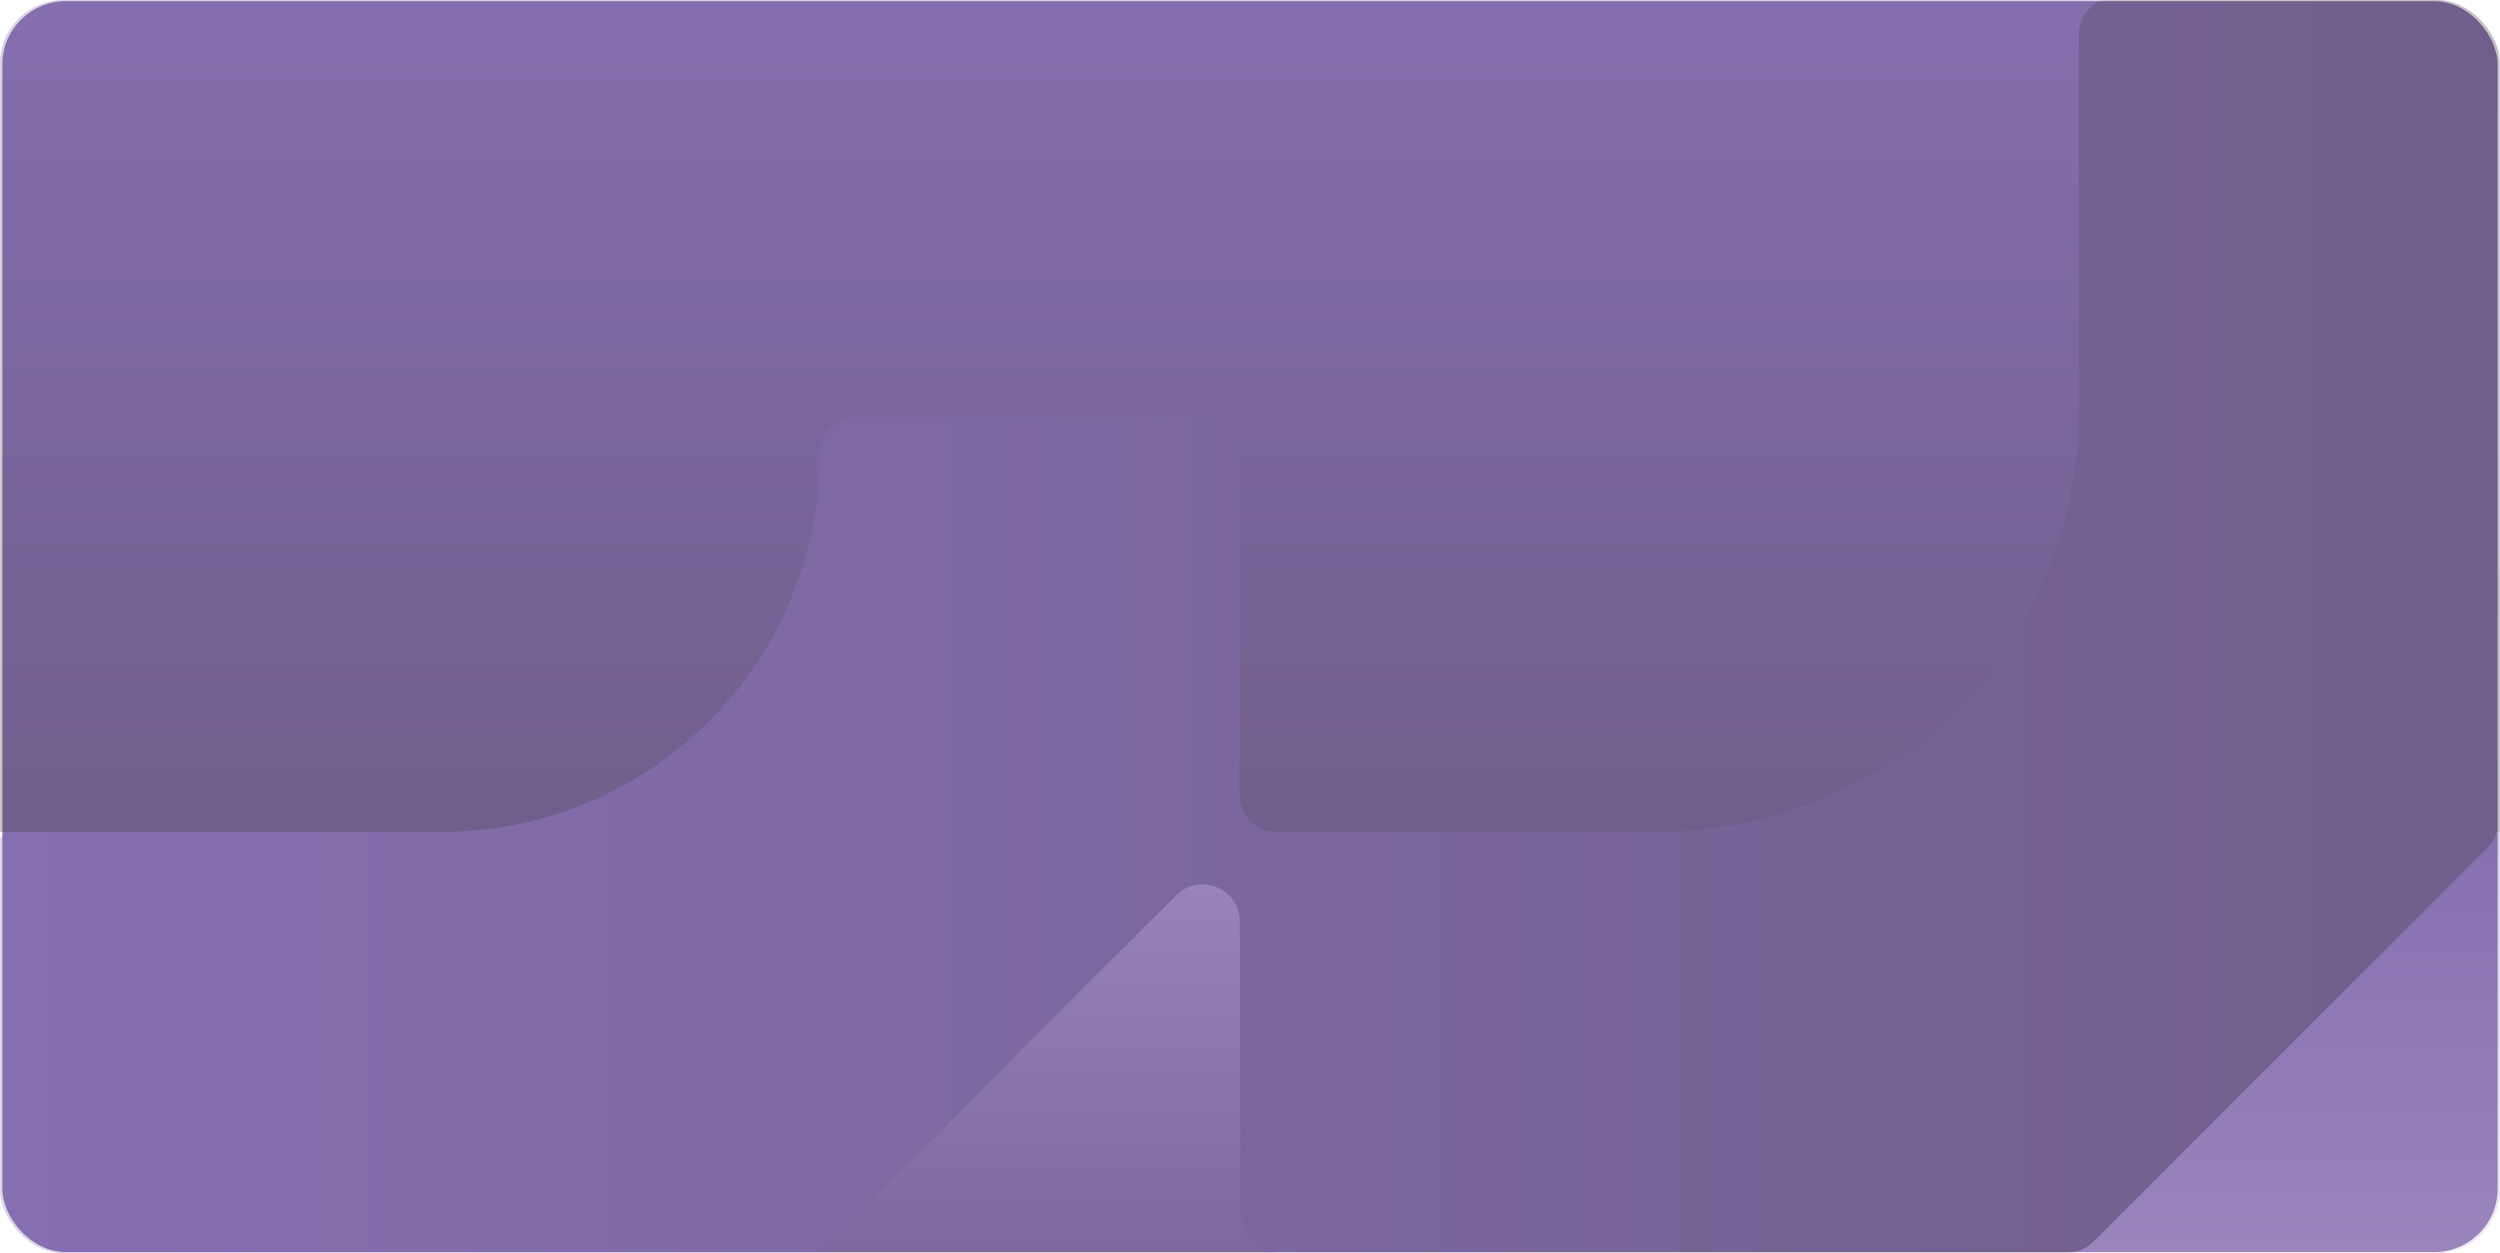 <?xml version="1.0" encoding="UTF-8"?><svg id="Layer_1" xmlns="http://www.w3.org/2000/svg" xmlns:xlink="http://www.w3.org/1999/xlink" viewBox="0 0 451.824 226.493"><defs><clipPath id="clippath"><rect width="451.824" height="226.493" rx="11.465" ry="11.465" fill="none" stroke-width="0"/></clipPath><linearGradient id="linear-gradient" x1="521.189" y1="-871.617" x2="521.189" y2="-790.218" gradientTransform="translate(725.587 -640.198) rotate(-180)" gradientUnits="userSpaceOnUse"><stop offset="0" stop-color="#63546c"/><stop offset="1" stop-color="#cdbbdb"/></linearGradient><linearGradient id="linear-gradient-2" x1="346.205" y1="150.02" x2="346.205" y2="231.418" gradientUnits="userSpaceOnUse"><stop offset="0" stop-color="#866fb0"/><stop offset="1" stop-color="#cdbbdb"/></linearGradient><linearGradient id="linear-gradient-3" x1="223.995" y1="-10.448" x2="223.995" y2="150.358" gradientUnits="userSpaceOnUse"><stop offset="0" stop-color="#866fb0"/><stop offset="1" stop-color="#3c3734"/></linearGradient><linearGradient id="linear-gradient-4" x1="-3.074" y1="113.246" x2="451.566" y2="113.246" xlink:href="#linear-gradient-3"/></defs><rect x=".427" y=".214" width="450.97" height="226.065" rx="11.443" ry="11.443" fill="#866fb0" stroke-width="0"/><g opacity=".3"><g clip-path="url(#clippath)"><rect x="130.741" y="150.02" width="147.313" height="81.399" fill="url(#linear-gradient)" stroke-width="0"/><rect x="230.738" y="150.02" width="230.935" height="81.399" fill="url(#linear-gradient-2)" stroke-width="0"/><rect x="-13.683" y="-10.448" width="475.356" height="160.806" fill="url(#linear-gradient-3)" stroke-width="0"/><path d="M-3.074,220.274v-63.179c0-3.721,3.016-6.737,6.737-6.737h76.124c37.766,0,68.382-30.616,68.382-68.382h0c0-3.721,3.016-6.737,6.737-6.737h62.375c3.721,0,6.737,3.016,6.737,6.737v61.645c0,3.721,3.016,6.737,6.737,6.737h68.847c42.037,0,76.115-34.078,76.115-76.115V6.219c0-3.721,3.016-6.737,6.737-6.737h62.375c3.721,0,6.737,3.016,6.737,6.737v142.171c0,1.787-.71,3.5-1.973,4.764l-71.265,71.265c-1.264,1.264-2.977,1.973-4.764,1.973h-142.601c-3.713,0-6.726-3.004-6.737-6.717l-.159-53.121c-.018-5.992-7.264-8.981-11.501-4.744l-62.843,62.843c-1.259,1.259-2.965,1.968-4.745,1.973l-141.296.385c-3.728.01-6.755-3.009-6.755-6.737Z" fill="url(#linear-gradient-4)" stroke-width="0"/></g></g></svg>